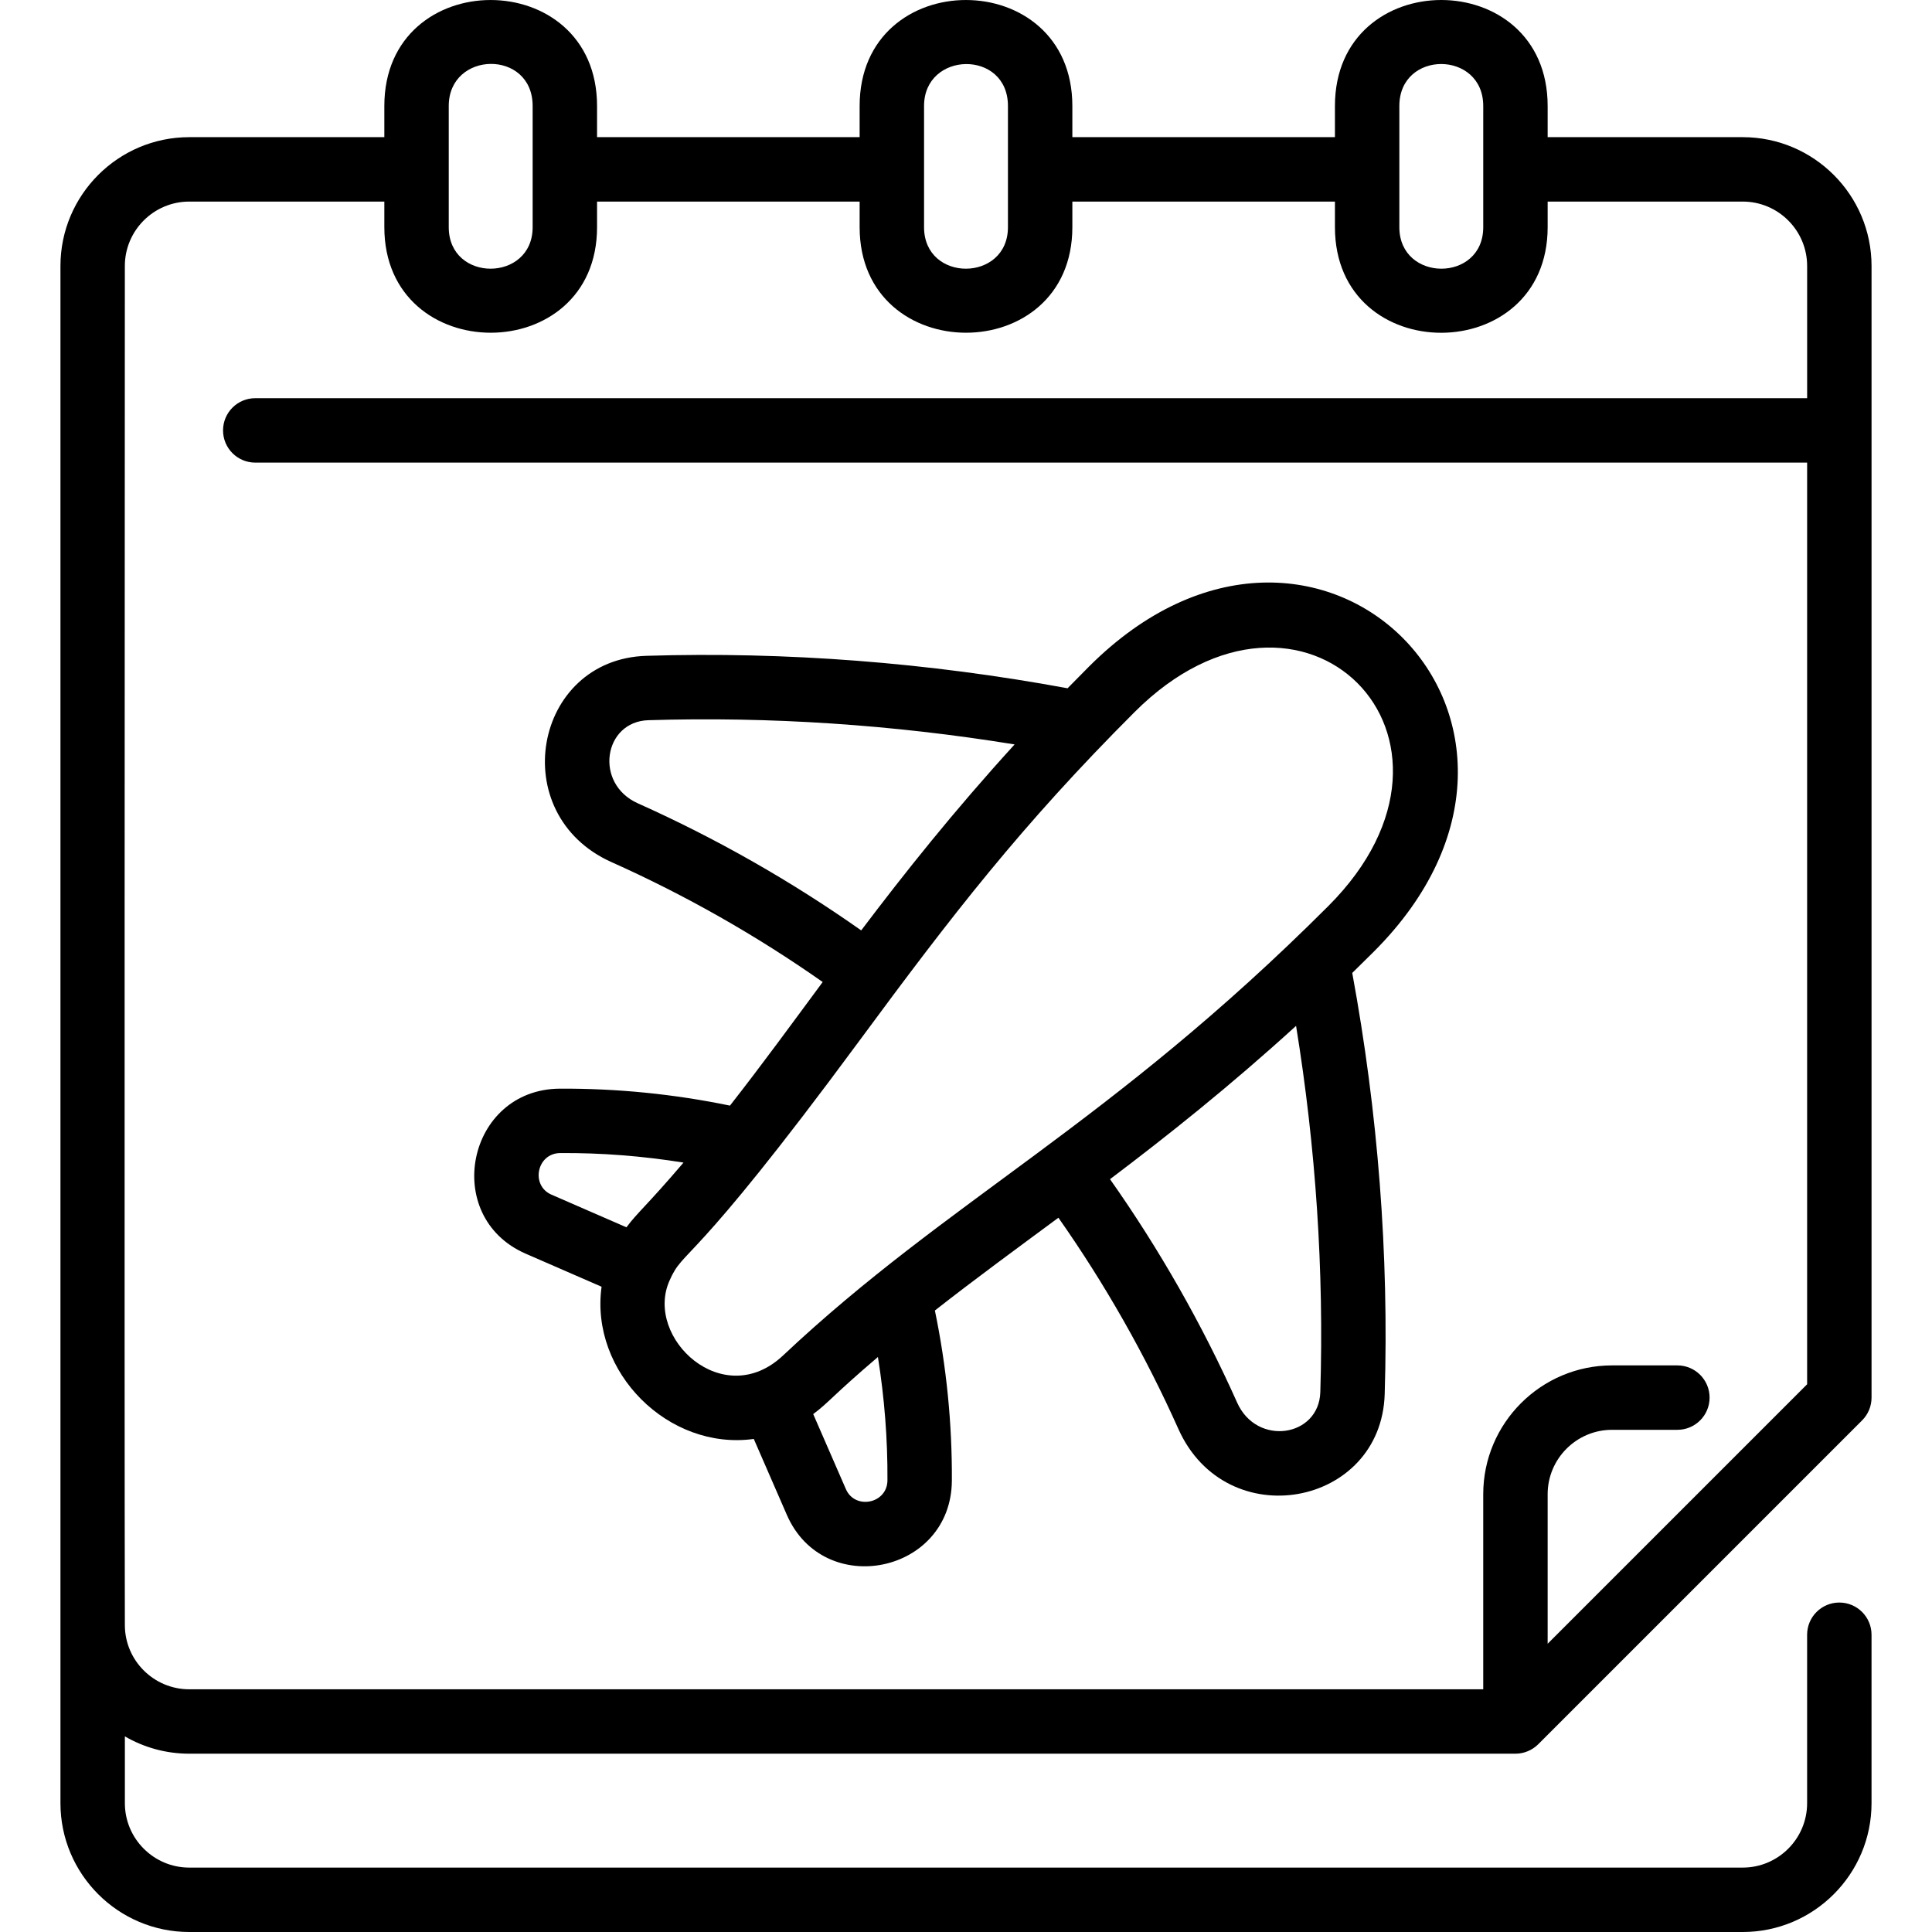 <svg id="Layer_1" enable-background="new 0 0 479.91 479.91" height="512" viewBox="0 0 479.91 479.91" width="512" xmlns="http://www.w3.org/2000/svg"><g><path d="m47.014 435.62h329.424c2.168 0 4.213-.898 5.661-2.347l80.452-80.452c1.5-1.5 2.343-3.535 2.343-5.657v-281.093c0-17.645-14.355-32-32-32h-48.456v-7.741c0-35.096-52.839-35.117-52.839 0v7.741h-65.226v-7.741c0-35.074-52.839-35.134-52.839 0v7.741h-65.226v-7.741c0-35.074-52.839-35.134-52.839 0v7.741h-48.455c-17.645 0-31.998 14.355-31.998 32v381.84c0 17.645 14.357 32 32.002 32h385.872c17.645 0 32-14.355 32-32v-41.839c0-4.418-3.582-8-8-8s-8 3.582-8 8v41.839c0 8.822-7.178 16-16 16h-385.871c-8.822 0-16-7.178-16-16v-16.593c4.709 2.73 10.17 4.302 15.995 4.302zm300.585-409.29c0-13.95 20.839-13.853 20.839 0v30.097c0 13.803-20.839 13.711-20.839 0zm-118.064 0c0-13.684 20.839-14.092 20.839 0v30.097c0 13.705-20.839 13.807-20.839 0zm-118.065 0c0-13.746 20.839-14.129 20.839 0v30.097c0 13.705-20.839 13.807-20.839 0zm-64.456 23.741h48.456v6.356c0 34.951 52.839 34.979 52.839 0v-6.356h65.226v6.356c0 34.951 52.839 34.979 52.839 0v-6.356h65.226v6.356c0 35.049 52.839 34.913 52.839 0v-6.356h48.456c8.822 0 16 7.178 16 16v32.84h-385.489c-4.418 0-8 3.582-8 8s3.582 8 8 8h385.488v228.94l-64.456 64.456v-37.142c0-8.822 7.178-16 16-16h16.228c4.418 0 8-3.582 8-8s-3.582-8-8-8h-16.228c-17.645 0-32 14.355-32 32v48.456h-321.424c-8.793 0-15.972-7.131-15.996-15.913-.15-55.616-.004-307.759-.004-337.637 0-8.823 7.178-16 16-16z"/><path d="m130.582 311.416 18.85 8.209c-2.931 21.2 16.595 40.748 37.809 37.811l8.208 18.847c9.168 21.054 40.859 14.635 40.995-8.491.082-14.183-1.342-28.373-4.216-42.26 10.049-7.884 20.324-15.387 30.683-23.049 11.55 16.442 21.561 34.056 29.801 52.472 11.883 26.56 50.39 19.343 51.248-8.653 1.065-34.725-1.654-69.9-8.06-104.625 1.781-1.735 3.574-3.502 5.382-5.311 56.649-56.646-14.008-127.557-70.781-70.784-1.81 1.81-3.577 3.603-5.313 5.384-34.726-6.406-69.901-9.125-104.624-8.06-28.074.86-35.141 39.397-8.653 51.249 18.405 8.234 36.01 18.238 52.445 29.78-7.684 10.397-15.164 20.657-23.035 30.701-13.881-2.87-28.07-4.286-42.247-4.214-23.081.135-29.569 31.815-8.492 40.994zm89.861 56.283c-.033 5.835-8.053 7.414-10.326 2.195l-8.116-18.637c3.901-2.894 4.694-4.469 16.073-14.177 1.621 10.12 2.429 20.37 2.369 30.619zm107.523-21.887c-.343 11.166-15.769 13.521-20.651 2.609-8.72-19.49-19.333-38.124-31.583-55.509 14.282-10.795 29.629-22.978 46.213-38.086 4.918 30.266 6.946 60.806 6.021 90.986zm-169.522-146.262c-10.926-4.889-8.536-20.309 2.609-20.651 30.177-.925 60.714 1.103 90.977 6.02-15.155 16.618-27.335 31.944-38.106 46.193-17.379-12.242-36.003-22.848-55.48-31.562zm55.073 58.914c22.86-30.999 40.121-53.394 68.296-81.568 41.736-41.736 89.882 6.43 48.154 48.157-54.547 54.545-94.177 72.79-135.452 111.647-14.905 14.034-34.397-4.374-28.258-18.473 3.738-8.594 4.41-1.659 47.26-59.763zm-74.351 27.958c10.253-.073 20.502.74 30.618 2.365-9.139 10.72-11.422 12.366-14.175 16.077l-18.638-8.117c-5.221-2.273-3.636-10.292 2.195-10.325z"/></g></svg>